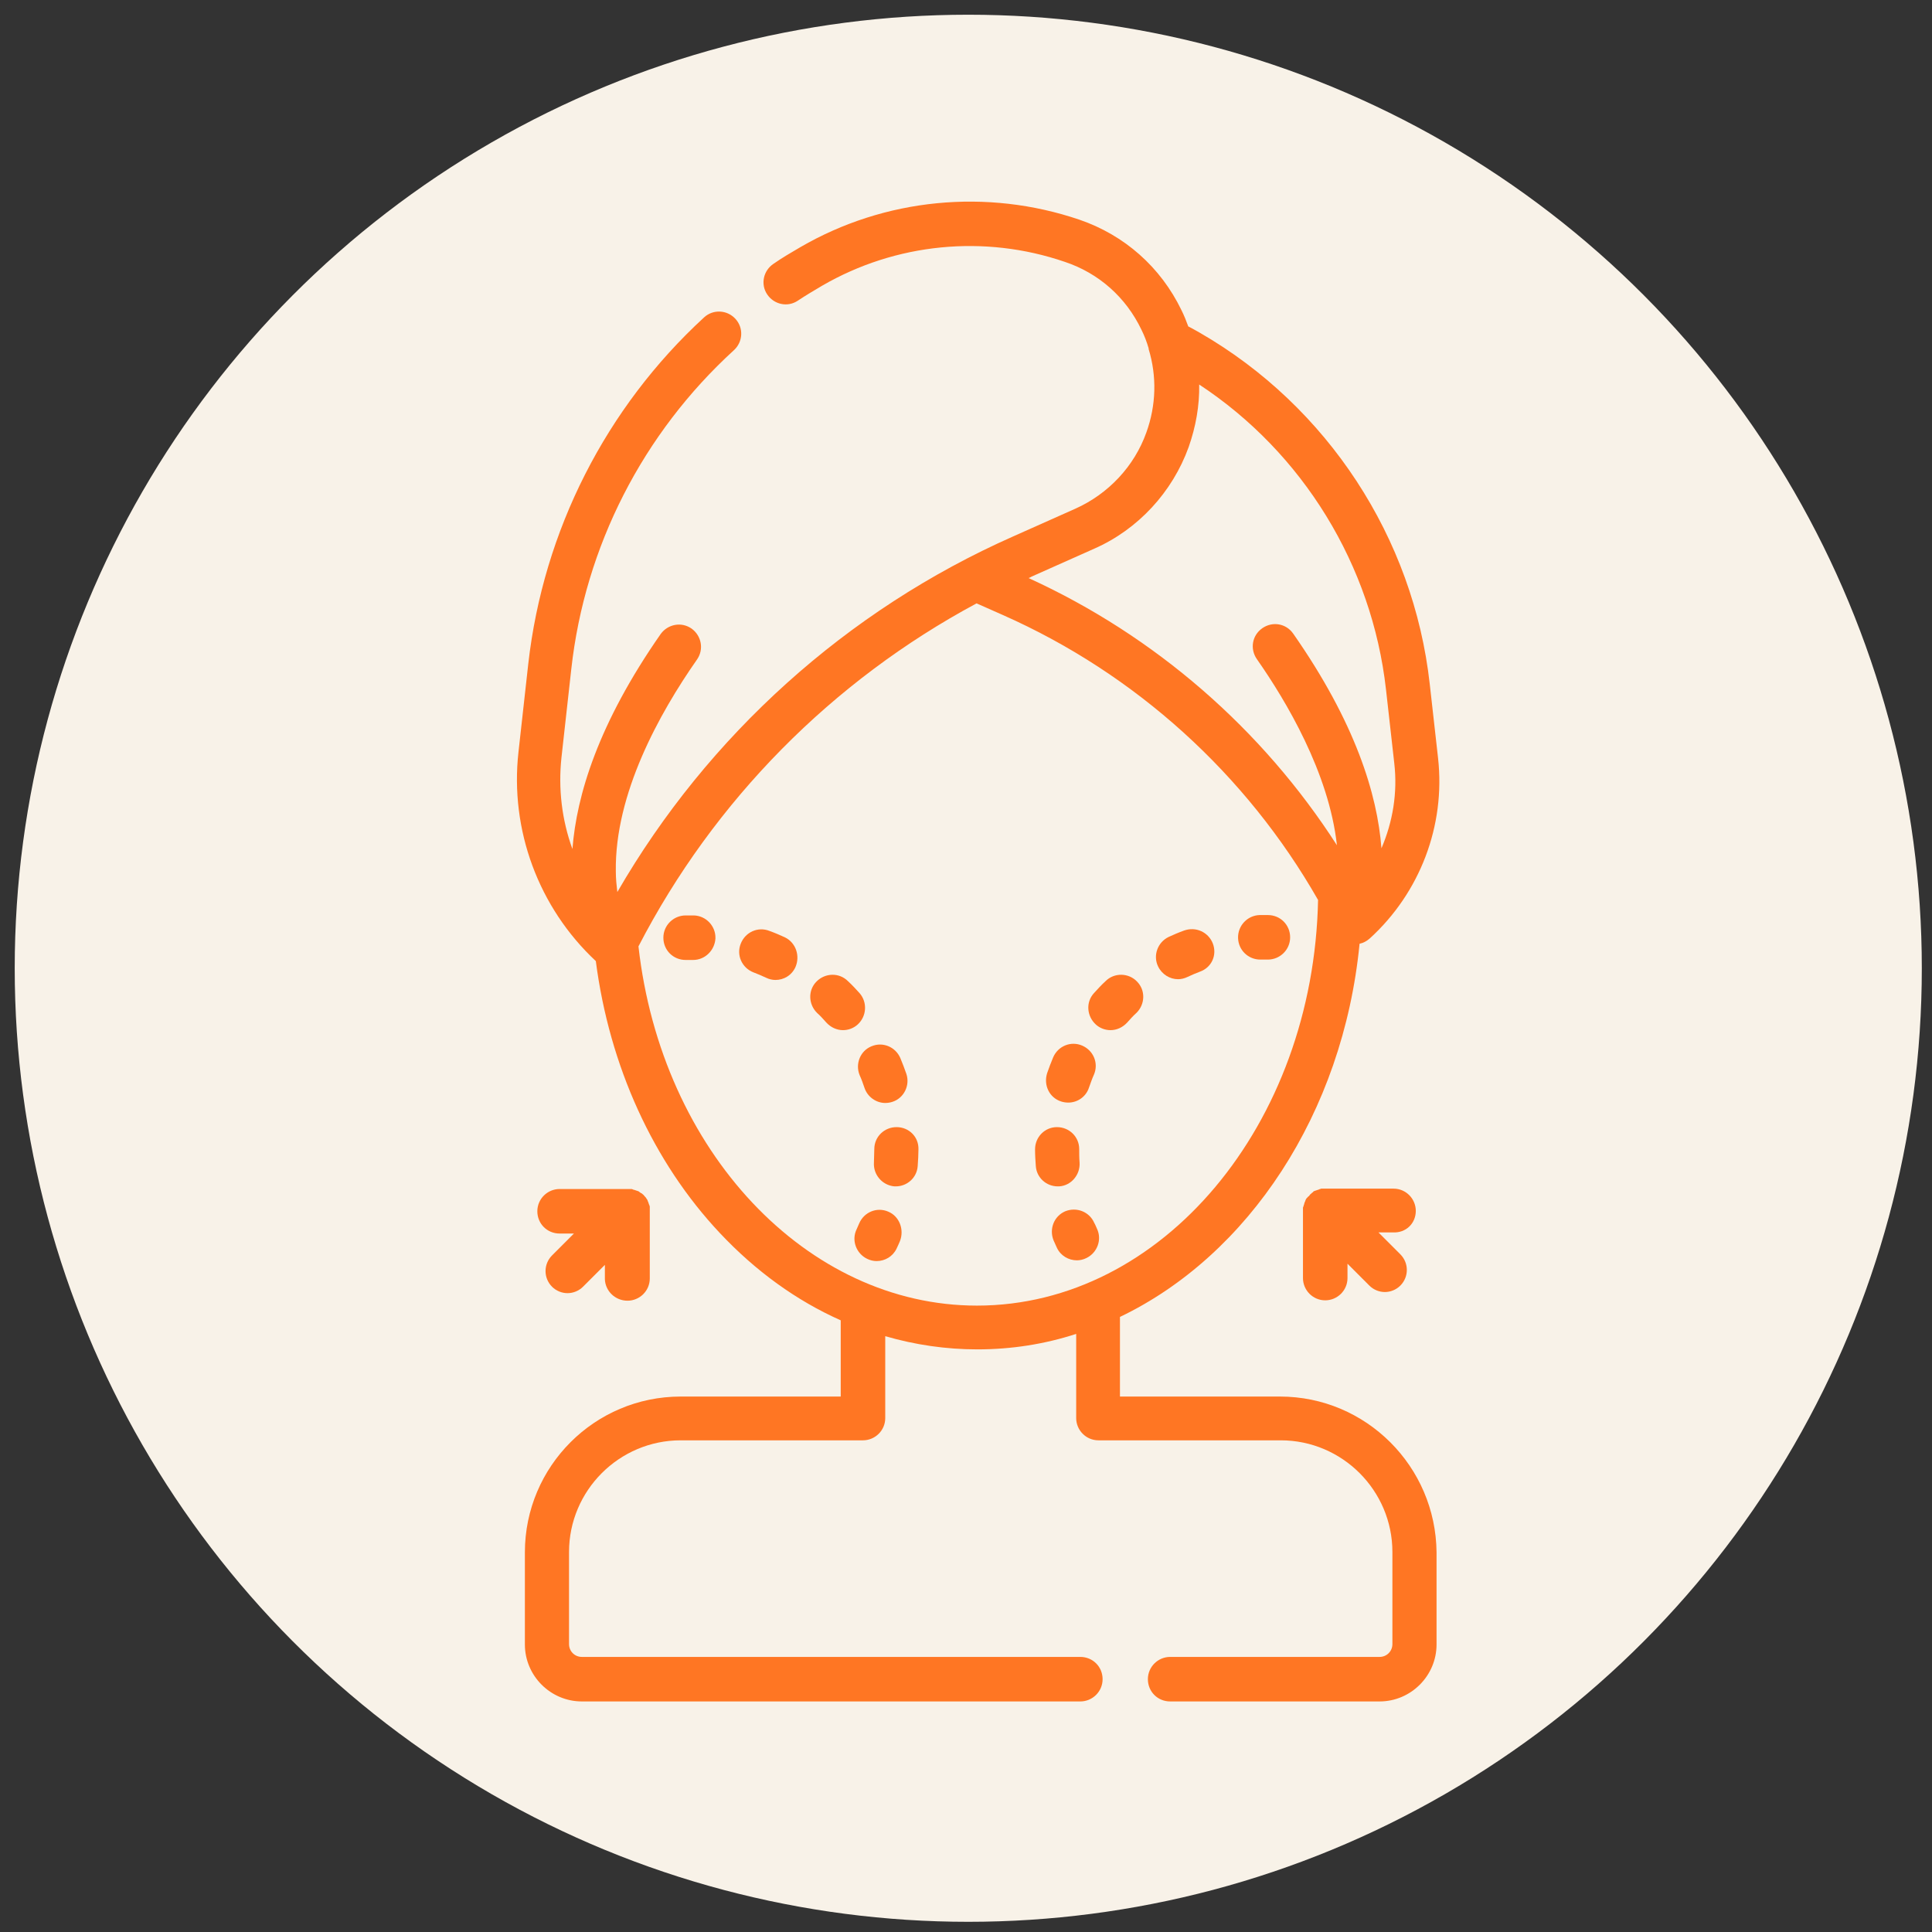 <svg xmlns="http://www.w3.org/2000/svg" xmlns:xlink="http://www.w3.org/1999/xlink" id="Capa_1" x="0px" y="0px" viewBox="0 0 512 512" style="enable-background:new 0 0 512 512;" xml:space="preserve"><rect x="0" y="0" width="512" height="512" fill="#333333" stroke="none"/> <style type="text/css"> .st0{fill:#F8F2E8;} .st1{fill:#FF7623;} </style> <circle class="st0" cx="256.6" cy="256.6" r="252.7"></circle> <g> <path class="st1" d="M339.2,370.1h-42.4V349c34-16.3,59.1-53.9,63.5-98.9c1-0.2,1.9-0.7,2.7-1.4c13.3-12.1,20.1-29.9,18.1-47.8 l-2.2-19.6c-4.3-38.8-27.1-73.6-60.9-93.1c-1-0.6-2-1.1-3.1-1.7c-0.5-1.4-1.1-2.9-1.8-4.3c-5.5-11.4-15.1-19.9-27.1-24 c-24.5-8.3-51.5-5.7-73.9,7.3c-2.4,1.4-4.8,2.8-7.1,4.4c-2.7,1.8-3.5,5.4-1.7,8.1c1.8,2.7,5.4,3.5,8.1,1.7c2.1-1.4,4.3-2.7,6.5-4 c19.5-11.3,43-13.6,64.3-6.3c9,3,16.2,9.4,20.3,18c0.8,1.6,1.4,3.2,1.9,4.9c0,0.1,0,0.1,0,0.2c2.2,7.2,2,14.9-0.6,22.1 c-3.2,9-10.1,16.3-18.8,20.2l-16.6,7.4c-44,19.5-80.8,52.7-104.8,94.2c-0.2-1.7-0.4-3.5-0.4-5.5c-0.3-20.5,11.5-41.8,21.5-56.1 c1.9-2.7,1.2-6.3-1.4-8.2c-2.7-1.9-6.3-1.2-8.2,1.4c-16.6,23.8-22.3,42.8-23.4,57c-2.8-7.7-3.8-16-2.9-24.3l2.6-23.4 c3.6-32.5,19-62.5,43.1-84.5c2.4-2.2,2.6-5.9,0.4-8.3c-2.2-2.4-5.9-2.6-8.3-0.4C160.6,108,144,140.6,140,175.9l-2.6,23.4 c-2.3,20.6,5.3,41.2,20.5,55.4c3.6,27.8,15.2,53.3,32.9,72.1c9.5,10.1,20.3,17.9,32,23.1v20.2h-42.4c-22.8,0-41.3,18.5-41.3,41.3 v24.4c0,8.3,6.8,15.1,15.1,15.1h132.1c3.2,0,5.9-2.6,5.9-5.9s-2.6-5.9-5.9-5.9H154.2c-1.9,0-3.4-1.5-3.4-3.4v-24.4 c0-16.3,13.3-29.6,29.6-29.6h48.3c3.2,0,5.9-2.6,5.9-5.9v-21.7c7.9,2.3,16.1,3.5,24.4,3.5c9.1,0,17.9-1.4,26.2-4.1v22.3 c0,3.2,2.6,5.9,5.9,5.9h48.3c16.3,0,29.6,13.3,29.6,29.6v24.4c0,1.9-1.5,3.4-3.4,3.4h-55.5c-3.2,0-5.9,2.6-5.9,5.9s2.6,5.9,5.9,5.9 h55.5c8.3,0,15.1-6.8,15.1-15.1v-24.4C380.5,388.6,362,370.1,339.2,370.1L339.2,370.1z M290,145.4c11.6-5.1,20.7-15,25-26.9 c1.9-5.4,2.9-11,2.8-16.6c27.5,18.1,45.8,47.9,49.5,80.8l2.2,19.6c0.9,7.8-0.4,15.5-3.4,22.5c-1.1-14.3-6.9-33.3-23.4-56.9 c-1.9-2.7-5.5-3.3-8.2-1.4s-3.3,5.5-1.4,8.2c7.7,11,19.1,30.1,21.2,49.3c-19.8-30.8-48.2-55.5-81.7-70.8c0.3-0.1,0.6-0.3,0.8-0.4 L290,145.4z M169.2,250.8c20-38.7,51.4-70.4,89.6-90.9l7,3.1c35.2,15.6,64.5,42.2,83.5,75.5C348.1,298,308,346,258.9,346 C213.8,346,175.3,305.1,169.2,250.8L169.2,250.8z"></path> <path class="st1" d="M235.4,321.1c-3-1.3-6.4,0.1-7.7,3.1c-0.2,0.5-0.5,1.1-0.7,1.6c-1.4,2.9-0.1,6.4,2.8,7.8 c0.8,0.4,1.7,0.6,2.5,0.6c2.2,0,4.3-1.2,5.3-3.3c0.3-0.6,0.6-1.3,0.9-2C239.7,325.8,238.3,322.3,235.4,321.1L235.4,321.1z"></path> <path class="st1" d="M227.8,284.9c0.5,1.1,0.9,2.2,1.3,3.4c0.8,2.4,3.1,4,5.5,4c0.6,0,1.3-0.1,1.9-0.3c3.1-1,4.7-4.4,3.7-7.4 c-0.5-1.4-1-2.8-1.6-4.2c-1.3-3-4.7-4.4-7.7-3.1C228,278.5,226.6,281.9,227.8,284.9z"></path> <path class="st1" d="M227.8,263.2c-1-1.1-2-2.2-3.1-3.2c-2.3-2.3-6-2.2-8.3,0.1c-2.3,2.3-2.2,6,0.1,8.3c0.9,0.8,1.7,1.7,2.5,2.6 c1.2,1.3,2.8,2,4.4,2c1.4,0,2.8-0.5,3.9-1.5C229.7,269.3,229.9,265.6,227.8,263.2L227.8,263.2z"></path> <path class="st1" d="M208,248.4c-1.3-0.6-2.7-1.2-4.1-1.7c-3-1.2-6.4,0.3-7.6,3.4c-1.2,3,0.3,6.4,3.4,7.6c1.1,0.4,2.2,0.9,3.3,1.4 c0.8,0.4,1.7,0.6,2.5,0.6c2.2,0,4.3-1.2,5.3-3.4C212.1,253.3,210.9,249.8,208,248.4L208,248.4z"></path> <path class="st1" d="M237.6,298.7c-3.3,0-5.9,2.6-5.9,5.8c0,1.2-0.1,2.4-0.1,3.6c-0.2,3.2,2.2,6,5.4,6.3c0.1,0,0.3,0,0.4,0 c3,0,5.6-2.3,5.8-5.4c0.1-1.5,0.2-3,0.2-4.4C243.5,301.3,240.9,298.7,237.6,298.7z"></path> <path class="st1" d="M183.9,242.6c-0.7,0-1.4,0-2.2,0c-3.2,0-5.9,2.6-5.9,5.9s2.6,5.9,5.9,5.9c0.6,0,1.2,0,1.8,0c0.1,0,0.1,0,0.2,0 c3.1,0,5.7-2.5,5.9-5.7C189.7,245.4,187.1,242.7,183.9,242.6L183.9,242.6z"></path> <path class="st1" d="M290,324.1c-1.3-3-4.7-4.3-7.7-3.1c-3,1.3-4.3,4.7-3.1,7.7c0.3,0.7,0.6,1.3,0.9,2c1,2.1,3.1,3.3,5.3,3.3 c0.8,0,1.7-0.2,2.5-0.6c2.9-1.4,4.2-4.9,2.8-7.8C290.5,325.2,290.3,324.6,290,324.1z"></path> <path class="st1" d="M281.2,291.9c0.6,0.2,1.3,0.3,1.9,0.3c2.4,0,4.7-1.5,5.5-4c0.4-1.1,0.8-2.3,1.3-3.4c1.3-3-0.1-6.4-3.1-7.7 c-3-1.3-6.4,0.1-7.7,3.1c-0.6,1.4-1.1,2.8-1.6,4.2C276.5,287.6,278.1,290.9,281.2,291.9L281.2,291.9z"></path> <path class="st1" d="M280.7,314.4c3.2-0.2,5.6-3.1,5.4-6.3c-0.1-1.2-0.1-2.4-0.1-3.6c0-3.2-2.6-5.8-5.9-5.8c0,0,0,0,0,0 c-3.2,0-5.8,2.6-5.8,5.9c0,1.5,0.1,3,0.2,4.4c0.2,3.1,2.8,5.4,5.8,5.4C280.4,314.4,280.6,314.4,280.7,314.4L280.7,314.4z"></path> <path class="st1" d="M321.4,250c-1.2-3-4.5-4.5-7.6-3.4c-1.4,0.5-2.8,1.1-4.1,1.7c-2.9,1.4-4.2,4.9-2.8,7.8c1,2.1,3.1,3.4,5.3,3.4 c0.8,0,1.7-0.2,2.5-0.6c1.1-0.5,2.2-1,3.3-1.4C321.1,256.4,322.6,253.1,321.4,250L321.4,250z"></path> <path class="st1" d="M293,260c-1.1,1-2.1,2.1-3.1,3.2c-2.2,2.4-1.9,6.1,0.5,8.3c1.1,1,2.5,1.5,3.9,1.5c1.6,0,3.2-0.7,4.4-2 c0.8-0.9,1.6-1.8,2.5-2.6c2.3-2.3,2.4-6,0.1-8.3C299.1,257.8,295.3,257.7,293,260z"></path> <path class="st1" d="M334,254.3c0.1,0,0.1,0,0.2,0c0.6,0,1.2,0,1.8,0c3.2,0,5.9-2.6,5.9-5.9s-2.6-5.9-5.9-5.9c-0.7,0-1.4,0-2.2,0 c-3.2,0.1-5.8,2.8-5.7,6.1C328.2,251.8,330.8,254.3,334,254.3z"></path> <path class="st1" d="M375.2,320.9c0-3.2-2.6-5.9-5.9-5.9h-17.9c-0.2,0-0.4,0-0.6,0c-0.1,0-0.2,0-0.3,0c-0.1,0-0.2,0-0.3,0 c-0.1,0-0.2,0-0.3,0.1c-0.1,0-0.2,0-0.3,0.1c-0.1,0-0.2,0.1-0.3,0.1c-0.1,0-0.2,0.1-0.3,0.1c-0.1,0-0.2,0.1-0.3,0.1 c-0.1,0-0.2,0.1-0.3,0.1c-0.1,0-0.2,0.1-0.2,0.1c-0.1,0-0.2,0.1-0.2,0.2c-0.1,0.1-0.2,0.1-0.3,0.2c-0.1,0.1-0.1,0.1-0.2,0.2 c-0.1,0.1-0.3,0.2-0.4,0.4c0,0,0,0,0,0c0,0,0,0,0,0c-0.1,0.1-0.2,0.3-0.4,0.4c-0.1,0.1-0.1,0.1-0.2,0.2c-0.1,0.1-0.1,0.2-0.2,0.2 c-0.1,0.1-0.1,0.2-0.2,0.3c0,0.1-0.1,0.1-0.1,0.2c0,0.1-0.1,0.2-0.1,0.3c0,0.1-0.1,0.2-0.1,0.2c0,0.1-0.1,0.2-0.1,0.3 c0,0.1-0.1,0.2-0.1,0.3c0,0.1,0,0.2-0.1,0.3c0,0.1,0,0.2-0.1,0.3c0,0.1,0,0.2-0.1,0.3c0,0.1,0,0.2,0,0.2c0,0.2,0,0.4,0,0.6v17.9 c0,3.2,2.6,5.9,5.9,5.9c3.2,0,5.9-2.6,5.9-5.9v-3.8l5.8,5.8c1.1,1.1,2.6,1.7,4.1,1.7c1.5,0,3-0.6,4.1-1.7c2.3-2.3,2.3-6,0-8.3 l-5.8-5.8h3.8C372.6,326.8,375.2,324.2,375.2,320.9L375.2,320.9z"></path> <path class="st1" d="M166.3,344.7c3.2,0,5.9-2.6,5.9-5.9v-17.9c0-0.2,0-0.4,0-0.6c0-0.1,0-0.2,0-0.2c0-0.1,0-0.2,0-0.3 c0-0.1,0-0.2-0.1-0.3c0-0.1,0-0.2-0.1-0.3c0-0.1-0.1-0.2-0.1-0.3s-0.1-0.2-0.1-0.3c0-0.1-0.1-0.2-0.1-0.2c0-0.1-0.1-0.2-0.1-0.3 c0-0.1-0.1-0.2-0.1-0.2c-0.1-0.1-0.1-0.2-0.2-0.3c-0.1-0.1-0.1-0.2-0.2-0.3c-0.1-0.1-0.1-0.1-0.2-0.2c-0.2-0.3-0.5-0.6-0.8-0.8 c-0.1-0.1-0.1-0.1-0.2-0.1c-0.1-0.1-0.2-0.1-0.3-0.2c-0.1-0.1-0.2-0.1-0.2-0.2c-0.1,0-0.2-0.1-0.2-0.1c-0.1,0-0.2-0.1-0.3-0.1 c-0.1,0-0.2-0.1-0.3-0.1c-0.1,0-0.2-0.1-0.3-0.1c-0.1,0-0.2-0.1-0.3-0.1c-0.1,0-0.2,0-0.3-0.1c-0.1,0-0.2-0.1-0.3-0.1 c-0.1,0-0.2,0-0.3,0c-0.1,0-0.2,0-0.3,0c-0.2,0-0.3,0-0.5,0c0,0,0,0-0.1,0h-17.9c-3.2,0-5.9,2.6-5.9,5.9s2.6,5.9,5.9,5.9h3.8 l-5.8,5.8c-2.3,2.3-2.3,6,0,8.3c1.1,1.1,2.6,1.7,4.1,1.7c1.5,0,3-0.6,4.1-1.7l5.8-5.8v3.8C160.4,342.1,163,344.7,166.3,344.7 L166.3,344.7z"></path> </g> </svg>
